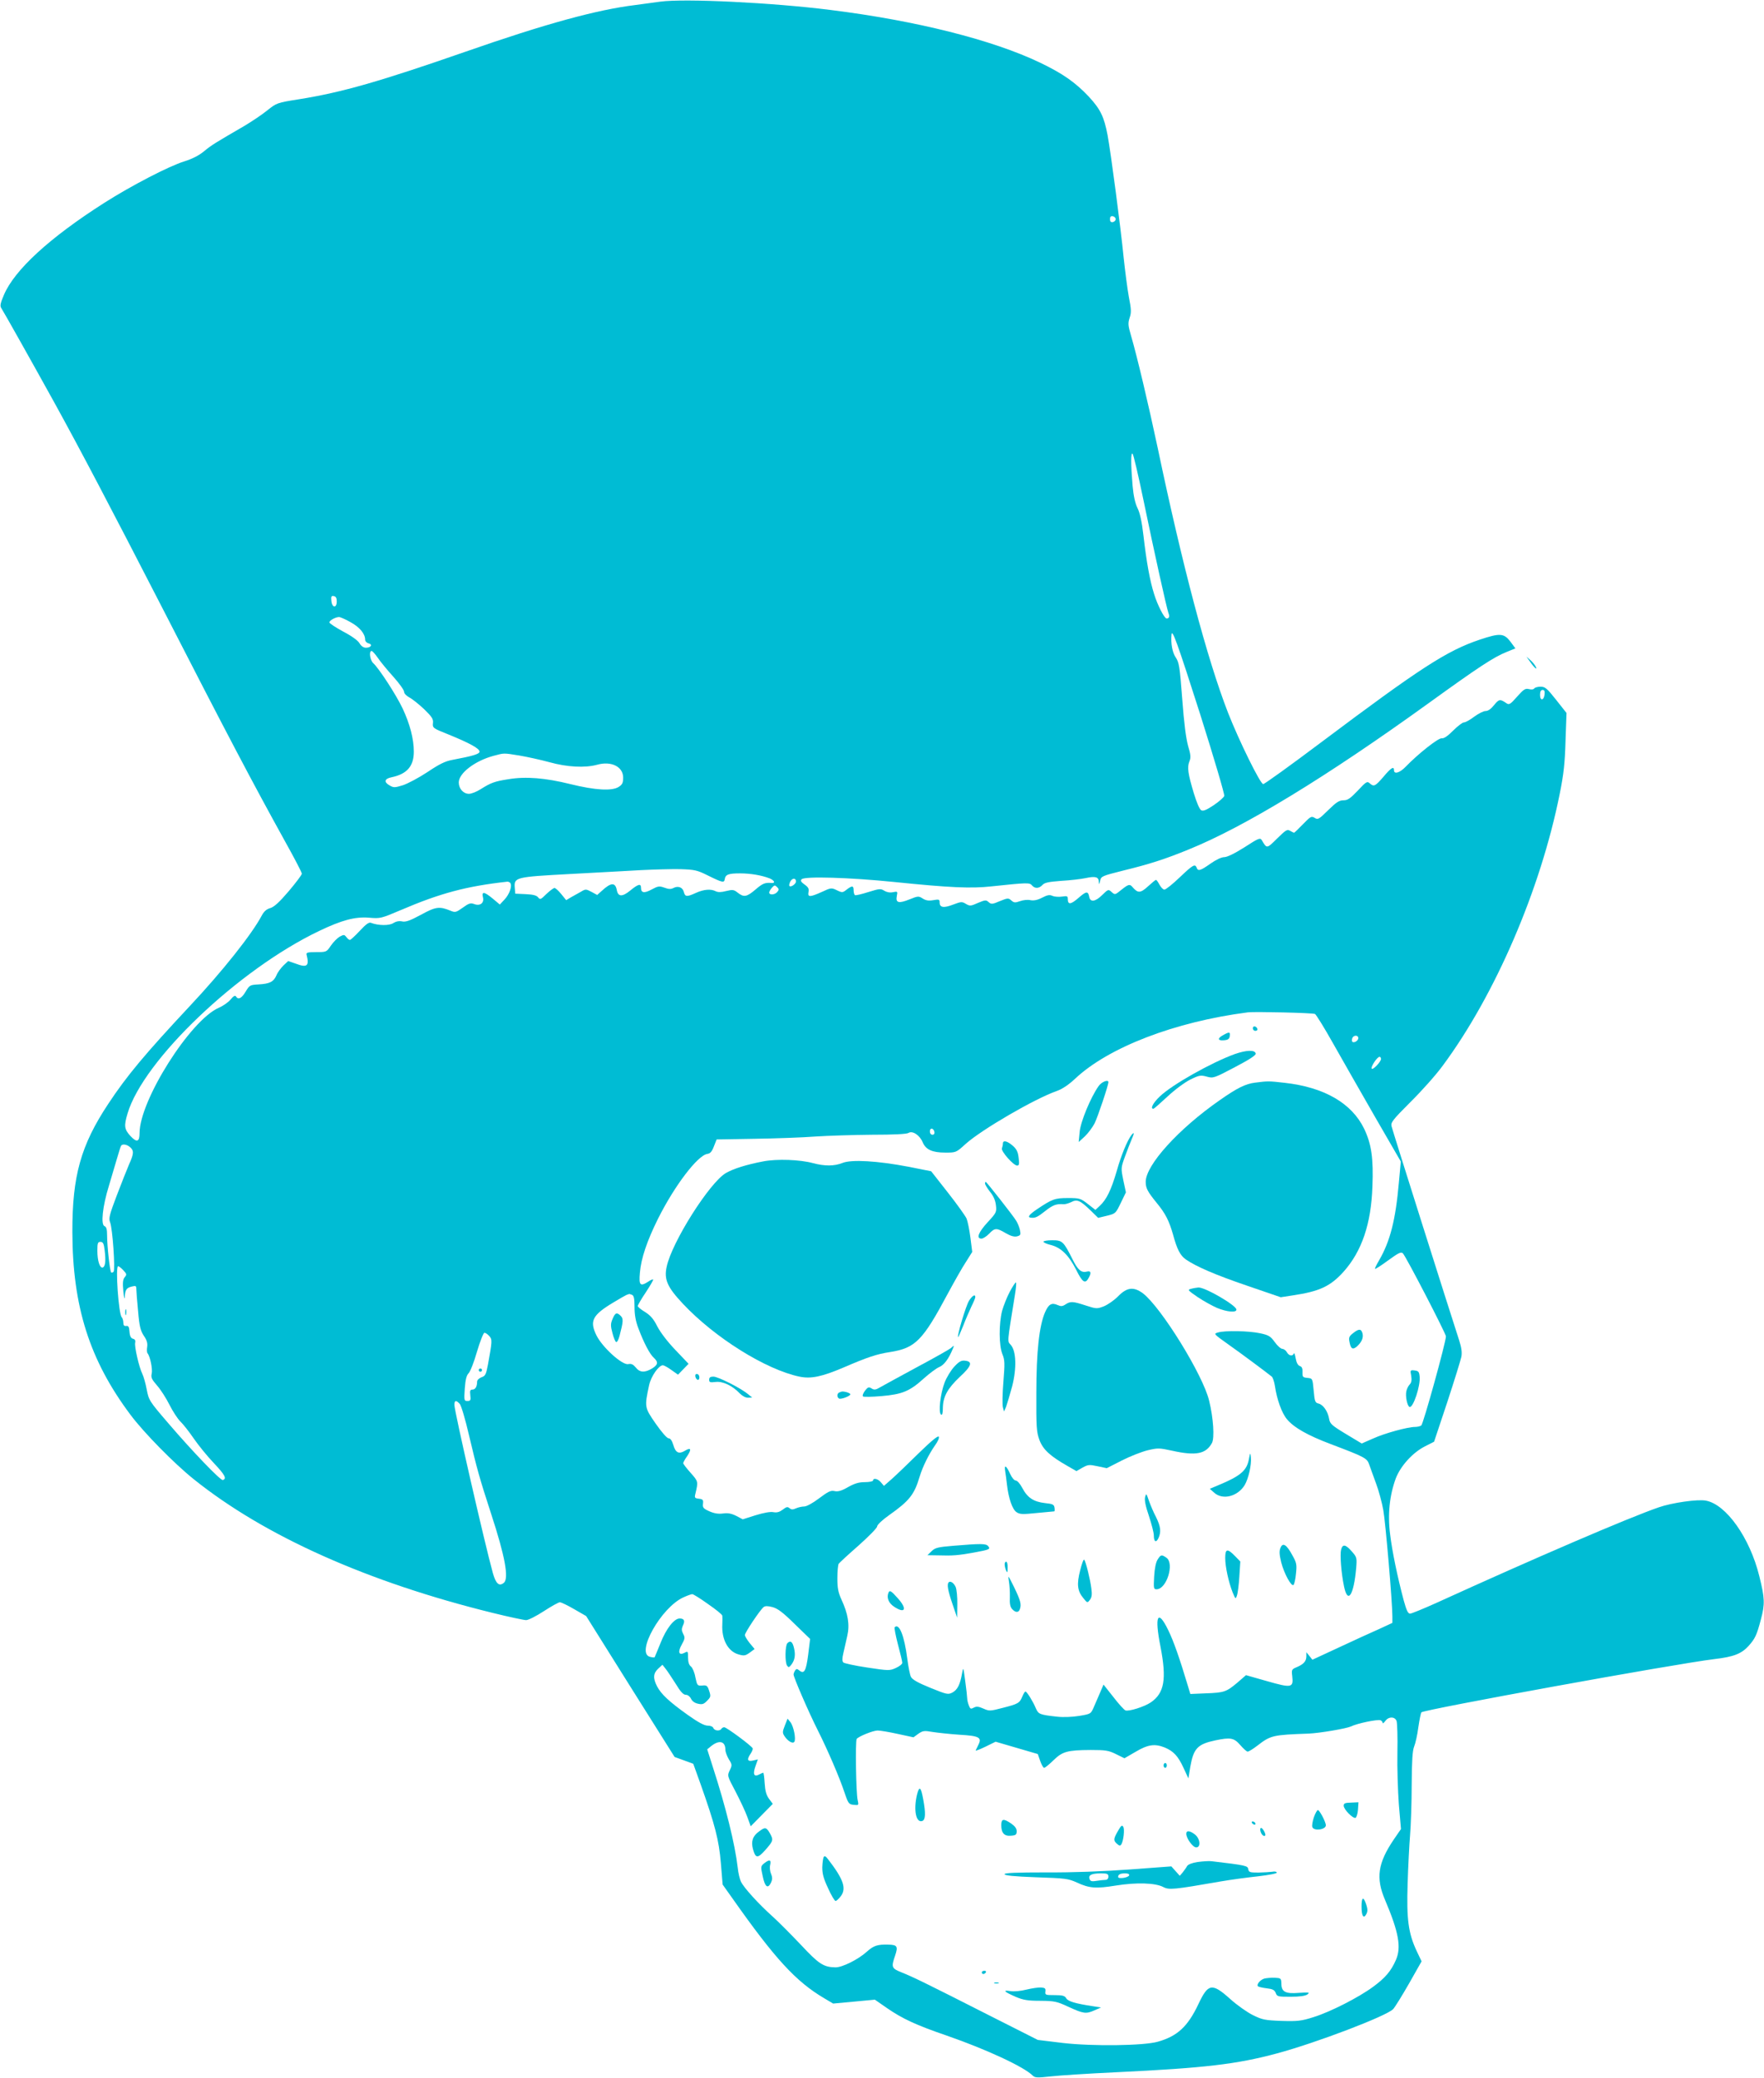 <?xml version="1.0" standalone="no"?>
<!DOCTYPE svg PUBLIC "-//W3C//DTD SVG 20010904//EN"
 "http://www.w3.org/TR/2001/REC-SVG-20010904/DTD/svg10.dtd">
<svg version="1.0" xmlns="http://www.w3.org/2000/svg"
 width="1087pt" height="1280pt" viewBox="0 0 1087 1280"
 preserveAspectRatio="xMidYMid meet">
<g transform="translate(0,1280) scale(0.1,-0.1)"
fill="#00bcd4" stroke="none">
<path d="M4070 12790 c-36 -5 -105 -14 -155 -21 -237 -29 -552 -115 -1045
-287 -526 -183 -762 -251 -1025 -293 -139 -22 -140 -23 -198 -69 -32 -26 -95
-68 -140 -95 -181 -105 -204 -119 -250 -157 -31 -26 -73 -47 -121 -62 -94 -29
-326 -149 -494 -256 -336 -214 -553 -413 -618 -567 -22 -51 -25 -68 -16 -81
14 -21 191 -336 327 -582 161 -292 350 -652 655 -1245 419 -817 567 -1097 766
-1457 57 -102 104 -192 104 -200 0 -7 -37 -56 -81 -108 -58 -68 -90 -97 -114
-104 -22 -6 -38 -20 -51 -44 -61 -116 -244 -346 -445 -560 -273 -292 -388
-429 -502 -602 -169 -255 -222 -444 -221 -790 1 -458 106 -789 358 -1125 82
-110 271 -302 390 -397 436 -350 1072 -634 1840 -823 101 -25 195 -45 208 -45
14 0 63 25 109 55 46 30 91 55 99 55 8 0 48 -19 89 -43 l73 -42 272 -434 273
-434 58 -21 57 -21 45 -125 c90 -254 113 -345 125 -486 l11 -133 59 -83 c264
-375 393 -515 568 -618 l54 -32 129 12 128 12 75 -52 c94 -65 180 -105 367
-169 245 -85 478 -193 531 -247 14 -13 28 -14 108 -5 51 6 235 18 408 26 543
26 740 49 989 116 242 65 677 231 716 273 11 12 55 83 98 158 l77 136 -30 63
c-52 111 -63 197 -56 414 3 104 10 240 15 300 5 61 10 201 10 311 1 150 5 210
15 235 8 19 20 72 26 119 7 47 15 88 19 92 15 17 1564 299 1806 328 119 14
166 33 210 81 40 45 50 65 76 164 25 94 24 130 -10 266 -58 236 -204 442 -329
465 -50 10 -210 -13 -290 -41 -186 -64 -761 -311 -1371 -589 -80 -36 -153 -66
-162 -66 -13 0 -22 20 -39 81 -39 147 -71 300 -84 408 -16 123 -3 241 35 344
29 76 104 159 179 197 l57 29 81 243 c44 134 83 260 87 280 5 26 1 56 -13 100
-61 187 -412 1297 -417 1320 -6 23 6 39 117 150 68 67 158 168 198 223 324
437 603 1085 721 1674 25 124 32 191 36 328 l6 171 -64 81 c-56 71 -68 81 -96
81 -17 0 -35 -5 -39 -11 -3 -6 -17 -8 -32 -4 -23 6 -33 -1 -74 -47 -41 -47
-49 -51 -65 -40 -39 27 -46 26 -76 -11 -19 -24 -37 -37 -53 -37 -13 0 -44 -16
-70 -35 -25 -19 -53 -35 -63 -35 -9 0 -39 -23 -66 -50 -34 -34 -57 -50 -71
-48 -21 3 -147 -97 -223 -176 -36 -37 -71 -47 -71 -21 0 27 -18 16 -65 -40
-51 -59 -59 -63 -85 -40 -15 14 -22 10 -73 -45 -47 -49 -62 -60 -89 -60 -26 0
-44 -12 -94 -61 -57 -56 -63 -60 -83 -47 -20 12 -25 9 -72 -39 -28 -29 -53
-53 -55 -53 -2 0 -13 6 -24 12 -18 11 -26 6 -80 -47 -65 -64 -63 -64 -95 -10
-10 16 -21 11 -106 -44 -60 -38 -107 -61 -125 -61 -17 0 -51 -16 -85 -40 -62
-44 -77 -48 -85 -25 -10 26 -24 17 -105 -60 -43 -41 -85 -75 -94 -75 -8 0 -21
14 -30 30 -9 17 -18 30 -22 30 -3 0 -25 -18 -49 -40 -46 -42 -62 -43 -94 -6
-18 22 -26 20 -71 -16 -38 -31 -39 -31 -59 -13 -20 18 -21 18 -59 -19 -41 -41
-73 -45 -79 -11 -7 37 -18 36 -65 -5 -48 -42 -67 -45 -67 -8 0 18 -4 20 -36
15 -19 -3 -46 -1 -58 4 -18 9 -32 6 -65 -11 -29 -15 -52 -19 -72 -15 -15 4
-44 1 -63 -6 -31 -11 -38 -10 -54 4 -18 16 -22 16 -71 -4 -47 -20 -53 -20 -69
-6 -15 14 -21 14 -66 -5 -44 -20 -50 -20 -74 -6 -24 15 -30 14 -78 -4 -59 -23
-84 -19 -84 13 0 19 -4 20 -39 14 -29 -5 -46 -2 -65 10 -25 16 -29 16 -81 -5
-67 -27 -87 -22 -79 20 6 29 5 30 -24 24 -19 -4 -38 0 -53 9 -22 14 -30 13
-98 -8 -41 -13 -78 -22 -83 -19 -4 3 -8 16 -8 30 0 29 -9 30 -43 4 -24 -19
-27 -20 -60 -4 -33 16 -37 16 -92 -10 -74 -33 -89 -34 -83 -1 4 20 -1 30 -24
46 -22 16 -27 24 -18 33 19 19 295 11 570 -17 342 -35 474 -41 600 -27 219 23
235 24 249 6 18 -21 44 -20 65 3 13 14 37 19 116 25 55 3 122 11 150 17 61 13
80 7 81 -23 1 -19 3 -18 8 6 6 28 10 30 141 63 164 40 260 71 404 130 344 139
851 448 1480 902 306 221 400 283 480 315 l54 22 -31 42 c-40 52 -65 53 -188
12 -203 -68 -368 -175 -977 -632 -189 -142 -350 -258 -358 -258 -18 0 -149
267 -217 440 -129 332 -281 905 -433 1630 -57 268 -128 568 -165 694 -18 61
-19 75 -8 109 11 32 10 52 -5 128 -9 49 -23 158 -32 242 -18 184 -78 640 -99
754 -22 115 -44 160 -116 238 -83 88 -162 143 -300 209 -292 140 -763 259
-1294 325 -357 45 -896 71 -1045 51z m2805 -1340 c0 -8 -8 -16 -17 -18 -13 -2
-18 3 -18 18 0 15 5 20 18 18 9 -2 17 -10 17 -18z m170 -1725 c69 -334 144
-671 155 -701 9 -22 4 -34 -11 -34 -14 0 -56 82 -77 150 -26 81 -47 197 -66
362 -10 87 -22 140 -37 169 -14 29 -24 73 -30 138 -11 131 -11 207 0 196 6 -6
35 -131 66 -280z m-4970 -630 c0 -43 -29 -40 -33 3 -3 28 0 33 15 30 13 -2 18
-12 18 -33z m84 -127 c57 -31 91 -72 91 -108 0 -10 9 -20 21 -23 27 -7 15 -27
-16 -27 -15 0 -30 10 -40 28 -10 17 -49 45 -101 72 -46 25 -84 50 -84 56 0 12
36 32 58 33 7 1 39 -13 71 -31z m5237 -569 c84 -266 151 -492 148 -502 -3 -9
-32 -35 -65 -57 -45 -30 -65 -38 -77 -31 -10 5 -28 47 -45 103 -37 122 -42
162 -28 197 10 24 9 40 -8 97 -13 47 -25 141 -36 289 -15 198 -19 224 -40 255
-21 31 -31 87 -26 140 3 41 35 -46 177 -491z m-5068 349 c16 -24 59 -76 96
-117 36 -40 66 -82 66 -92 0 -11 14 -25 32 -35 18 -9 59 -42 91 -72 49 -48 58
-61 55 -86 -3 -30 -1 -32 97 -71 128 -52 190 -86 190 -105 0 -15 -41 -27 -168
-51 -44 -8 -80 -26 -153 -75 -53 -35 -121 -71 -151 -81 -49 -15 -57 -16 -81
-2 -38 21 -34 42 11 51 95 20 137 68 137 158 0 78 -24 170 -69 266 -40 84
-145 246 -181 279 -20 18 -28 75 -10 75 5 0 22 -19 38 -42z m7190 -225 c-4
-39 -28 -42 -28 -4 0 21 5 31 16 31 11 0 14 -8 12 -27z m-6318 -377 c47 -8
130 -26 185 -41 111 -31 220 -36 294 -16 88 25 161 -12 161 -79 0 -32 -5 -43
-27 -57 -41 -27 -145 -21 -299 17 -153 38 -274 48 -381 30 -84 -13 -107 -21
-172 -62 -25 -16 -57 -28 -71 -28 -35 0 -63 32 -63 70 0 57 99 133 214 164 68
18 59 18 159 2z m1162 -739 c91 -45 100 -46 104 -23 4 29 23 36 94 36 66 0
134 -12 183 -31 30 -13 37 -31 10 -28 -39 3 -54 -3 -98 -41 -53 -45 -71 -49
-109 -19 -24 19 -31 20 -72 10 -31 -8 -50 -8 -64 -1 -29 15 -73 12 -121 -10
-57 -26 -67 -25 -75 5 -7 29 -35 40 -64 25 -15 -8 -30 -8 -56 2 -31 11 -39 10
-78 -11 -46 -25 -66 -22 -66 10 0 28 -17 24 -68 -18 -47 -38 -73 -38 -81 3 -9
50 -36 49 -93 -4 l-28 -25 -35 19 c-34 18 -37 18 -65 1 -17 -9 -44 -25 -61
-34 l-30 -18 -31 38 c-16 20 -35 37 -41 37 -6 0 -29 -17 -50 -37 -35 -35 -39
-36 -51 -21 -9 12 -30 18 -77 20 l-64 3 -3 37 c-5 64 5 66 339 84 162 9 359
19 439 24 80 4 189 7 242 6 89 -3 104 -6 170 -39z m543 -37 c0 -15 -31 -37
-40 -28 -4 3 -1 16 5 28 12 22 35 23 35 0z m-1760 -10 c12 -19 -6 -69 -36
-101 l-29 -31 -43 36 c-53 44 -70 46 -61 9 9 -35 -17 -56 -54 -42 -22 8 -33 5
-70 -22 -42 -30 -47 -31 -76 -19 -68 28 -91 25 -182 -25 -67 -36 -94 -46 -116
-41 -19 4 -38 0 -54 -10 -24 -17 -93 -16 -137 1 -13 6 -31 -7 -70 -49 -29 -31
-56 -56 -61 -56 -5 0 -15 8 -22 18 -12 15 -15 16 -41 2 -15 -9 -39 -33 -54
-55 -27 -40 -28 -40 -91 -40 -51 0 -62 -3 -59 -15 18 -71 4 -83 -67 -56 l-46
16 -29 -27 c-16 -16 -36 -42 -43 -60 -18 -41 -41 -53 -110 -57 -53 -3 -56 -4
-80 -44 -25 -42 -46 -53 -60 -30 -5 8 -16 2 -33 -19 -14 -17 -47 -40 -73 -51
-176 -77 -488 -571 -488 -772 0 -55 -17 -60 -57 -17 -37 41 -40 61 -17 138 98
329 682 886 1180 1124 140 67 222 89 308 82 69 -6 74 -5 196 47 243 104 404
147 657 175 6 0 15 -4 18 -9z m1645 -54 c-15 -19 -50 -21 -50 -4 0 6 8 20 17
30 15 16 18 17 31 4 13 -12 13 -18 2 -30z m3313 -752 c6 -2 57 -84 112 -182
55 -97 171 -301 258 -452 l159 -275 -12 -130 c-20 -228 -53 -360 -122 -479
-16 -27 -27 -50 -25 -52 2 -3 39 21 81 52 66 48 80 54 91 43 20 -21 265 -494
265 -511 0 -36 -140 -542 -152 -549 -7 -5 -24 -9 -38 -9 -46 0 -188 -39 -258
-71 l-71 -31 -98 59 c-88 53 -98 63 -103 94 -8 45 -36 86 -65 93 -21 5 -24 13
-30 80 -7 75 -7 75 -39 78 -28 3 -31 6 -30 35 1 23 -3 34 -16 38 -12 4 -21 20
-26 48 -4 23 -9 36 -11 30 -7 -20 -31 -15 -43 7 -6 11 -18 20 -28 21 -9 0 -31
19 -47 42 -26 36 -38 43 -90 54 -69 15 -216 18 -259 5 -29 -8 -29 -8 65 -75
81 -57 227 -166 266 -197 6 -5 15 -31 19 -57 12 -82 42 -167 74 -205 43 -52
128 -100 271 -154 206 -78 223 -86 236 -125 7 -19 25 -71 42 -116 17 -45 37
-120 45 -165 14 -78 56 -569 56 -656 l0 -39 -82 -38 c-46 -20 -157 -71 -247
-113 l-164 -76 -18 23 -19 23 0 -25 c0 -30 -17 -49 -60 -67 -31 -13 -32 -16
-27 -56 8 -71 -4 -73 -155 -30 l-130 37 -53 -46 c-68 -57 -81 -62 -195 -66
l-95 -4 -12 40 c-55 183 -90 283 -124 353 -65 134 -86 90 -48 -101 39 -201 24
-287 -60 -344 -40 -27 -136 -57 -156 -49 -7 2 -41 39 -74 82 l-61 77 -20 -47
c-11 -25 -29 -66 -39 -90 -19 -44 -19 -44 -91 -56 -43 -7 -98 -9 -134 -5 -109
12 -117 15 -133 52 -17 41 -55 103 -64 103 -4 0 -12 -13 -19 -30 -17 -41 -25
-46 -119 -70 -80 -21 -85 -21 -121 -5 -30 13 -42 15 -59 6 -19 -10 -22 -9 -31
14 -6 15 -10 34 -10 42 0 9 -5 57 -12 107 -12 90 -12 90 -20 46 -12 -68 -28
-99 -59 -116 -27 -14 -35 -12 -136 29 -79 32 -111 51 -120 68 -6 13 -16 63
-22 110 -18 142 -50 223 -78 195 -3 -3 6 -51 20 -105 15 -55 27 -106 27 -114
0 -8 -18 -22 -40 -32 -38 -17 -44 -17 -176 3 -75 11 -142 26 -147 31 -8 8 -8
25 0 58 6 27 17 74 24 106 16 68 5 136 -36 224 -20 44 -25 71 -25 132 0 42 4
81 8 88 4 6 59 57 122 112 63 56 115 109 115 118 0 10 32 40 73 69 126 89 156
127 189 238 19 62 56 137 95 193 17 23 27 46 23 53 -5 8 -47 -27 -124 -102
-64 -63 -138 -134 -165 -158 l-49 -43 -18 21 c-18 23 -49 30 -49 12 0 -5 -23
-10 -50 -10 -38 0 -64 -8 -105 -31 -40 -23 -62 -29 -83 -24 -23 5 -39 -3 -95
-45 -38 -29 -77 -50 -91 -50 -14 0 -36 -5 -50 -11 -20 -9 -29 -9 -40 0 -13 11
-20 9 -42 -8 -20 -15 -36 -20 -58 -16 -19 4 -61 -4 -110 -19 l-79 -25 -40 21
c-30 15 -52 19 -81 15 -29 -4 -54 0 -84 13 -38 17 -43 23 -40 47 3 24 -1 28
-26 31 -25 3 -27 6 -21 30 18 76 18 76 -29 129 -25 28 -46 55 -46 60 0 4 11
25 25 44 28 43 23 55 -15 32 -37 -22 -57 -12 -71 36 -8 27 -18 41 -29 41 -10
0 -43 38 -80 91 -69 100 -69 101 -40 237 12 54 59 122 85 122 6 0 30 -13 52
-29 l41 -29 32 33 33 34 -81 85 c-49 51 -93 109 -112 146 -23 46 -42 67 -75
88 -25 15 -45 31 -45 37 0 5 22 44 50 85 27 41 47 76 45 78 -2 3 -16 -3 -29
-12 -51 -33 -60 -24 -53 53 7 88 44 198 113 336 102 203 243 388 303 397 17 2
28 14 40 46 l17 43 234 4 c129 2 298 8 375 14 77 5 233 10 348 11 136 0 213 4
225 11 25 16 70 -14 88 -58 19 -45 59 -63 139 -63 66 0 67 0 125 53 98 88 424
278 561 326 36 13 73 38 114 76 205 193 614 351 1065 409 42 5 395 -3 413 -10z
m267 -149 c0 -16 -27 -32 -37 -22 -3 4 -3 13 0 22 8 20 37 20 37 0z m140 -128
c0 -18 -53 -73 -58 -59 -4 14 35 72 49 72 5 0 9 -6 9 -13z m-2752 -450 c2 -10
-3 -17 -12 -17 -10 0 -16 9 -16 21 0 24 23 21 28 -4z m-4956 -94 c24 -21 23
-40 -6 -104 -13 -30 -47 -116 -76 -192 -45 -118 -51 -142 -42 -165 16 -39 33
-295 22 -306 -5 -5 -12 -7 -15 -4 -8 7 -25 163 -25 226 0 39 -4 54 -16 59 -24
9 -12 122 27 248 16 55 39 131 50 169 11 38 22 73 25 78 8 13 36 9 56 -9z
m-157 -636 c8 -65 4 -99 -12 -105 -18 -5 -33 41 -33 104 0 47 3 54 19 54 16 0
21 -10 26 -53z m115 -122 c21 -22 22 -27 9 -42 -12 -14 -14 -34 -9 -88 4 -38
8 -54 9 -35 2 45 10 57 44 65 24 6 27 4 27 -16 0 -13 5 -75 11 -137 8 -94 15
-119 35 -150 19 -27 24 -46 21 -68 -3 -18 -2 -36 2 -40 16 -19 32 -97 26 -125
-6 -24 0 -36 33 -74 22 -25 56 -78 76 -118 20 -40 50 -86 67 -103 17 -16 54
-63 82 -104 28 -41 84 -110 125 -153 68 -72 81 -96 55 -104 -13 -5 -189 178
-337 351 -116 135 -119 140 -132 207 -7 37 -19 80 -27 96 -20 40 -50 170 -44
192 3 13 -1 21 -13 24 -13 3 -20 16 -22 43 -2 31 -7 38 -20 36 -13 -2 -18 4
-18 21 0 12 -5 28 -10 33 -19 19 -40 314 -22 314 5 0 19 -11 32 -25z m3134
-151 c12 -5 16 -21 16 -75 0 -48 7 -88 24 -132 33 -88 70 -159 95 -181 29 -27
26 -43 -11 -66 -45 -27 -76 -25 -100 6 -16 19 -27 25 -47 21 -37 -7 -160 104
-196 178 -43 88 -25 124 105 202 36 22 72 42 80 46 8 3 16 6 17 6 1 1 8 -2 17
-5z m-879 -254 c19 -21 18 -32 -8 -175 -12 -62 -16 -71 -40 -79 -15 -6 -27
-17 -27 -27 0 -30 -11 -49 -29 -49 -14 0 -16 -7 -13 -35 4 -31 1 -35 -18 -35
-20 0 -21 3 -16 77 4 55 11 81 23 93 10 9 34 69 52 133 19 64 40 117 46 117 7
0 20 -9 30 -20z m-182 -418 c9 -10 35 -97 57 -193 49 -207 64 -262 136 -483
86 -262 111 -399 79 -426 -29 -24 -49 -7 -68 60 -50 181 -237 997 -237 1036 0
29 11 30 33 6z m1530 -1233 c48 -33 88 -65 88 -72 1 -7 1 -30 0 -53 -5 -92 34
-166 99 -185 34 -10 42 -9 69 10 l31 23 -30 36 c-16 20 -30 43 -30 50 0 15 93
154 115 172 10 8 25 8 56 0 32 -9 64 -33 136 -104 l95 -92 -12 -98 c-13 -101
-25 -121 -56 -95 -13 10 -17 10 -25 -2 -5 -8 -9 -19 -9 -24 0 -17 93 -232 148
-341 62 -123 136 -295 167 -389 22 -65 26 -70 56 -73 31 -3 31 -3 24 30 -10
41 -15 362 -6 376 10 15 101 52 129 52 15 0 70 -9 124 -21 l97 -21 30 22 c28
19 36 20 88 11 32 -5 106 -13 165 -17 122 -7 140 -17 117 -62 -7 -15 -15 -31
-17 -35 -2 -4 25 6 60 23 l63 31 130 -38 130 -38 15 -43 c8 -23 19 -42 24 -42
6 0 31 21 57 46 56 55 86 63 230 64 93 0 111 -3 157 -26 l51 -25 69 40 c76 45
118 51 180 26 54 -23 81 -52 115 -125 l30 -65 12 73 c20 112 45 138 153 161
95 20 116 16 155 -29 19 -22 39 -40 45 -40 7 0 33 16 59 36 83 64 94 67 318
75 68 3 232 31 260 44 38 19 164 45 182 38 7 -3 13 -10 13 -16 0 -6 7 -1 16
11 20 29 60 29 70 0 4 -13 7 -100 5 -194 -2 -93 3 -238 9 -321 l13 -150 -44
-64 c-99 -146 -112 -238 -54 -373 84 -198 101 -291 67 -369 -30 -69 -66 -111
-141 -166 -88 -65 -264 -155 -368 -187 -73 -23 -96 -26 -195 -23 -104 4 -119
7 -178 36 -36 18 -98 62 -138 98 -114 102 -137 98 -198 -32 -65 -137 -129
-196 -249 -230 -86 -25 -401 -29 -584 -8 l-156 19 -295 149 c-388 197 -474
239 -542 266 -65 26 -67 32 -42 105 19 56 13 66 -42 67 -66 2 -91 -6 -133 -44
-53 -48 -152 -97 -193 -96 -73 1 -103 21 -212 138 -59 62 -138 142 -177 177
-83 74 -173 173 -193 212 -7 15 -17 54 -20 87 -17 146 -73 372 -153 619 l-35
110 22 18 c51 42 90 33 90 -21 0 -13 10 -39 21 -58 21 -33 21 -37 6 -68 -16
-34 -16 -34 36 -132 28 -54 61 -124 72 -155 l21 -58 68 69 68 69 -23 31 c-17
23 -24 49 -27 96 -2 36 -6 65 -9 65 -2 0 -14 -5 -25 -11 -32 -17 -40 2 -23 50
l15 43 -30 -7 c-35 -8 -39 7 -14 43 8 12 14 27 12 32 -4 14 -161 130 -175 130
-6 0 -15 -4 -18 -10 -9 -15 -42 -12 -49 5 -3 9 -18 15 -35 15 -21 0 -58 20
-123 66 -115 82 -164 128 -189 176 -26 50 -24 80 7 109 l26 24 19 -24 c11 -13
38 -55 62 -92 30 -50 48 -69 63 -69 12 0 25 -10 32 -24 7 -15 23 -27 43 -31
26 -6 36 -3 56 18 23 23 24 28 13 61 -10 32 -15 36 -43 33 -30 -2 -31 0 -42
51 -5 30 -18 59 -27 66 -12 9 -18 27 -18 55 0 39 -1 41 -21 30 -36 -19 -44 4
-18 50 20 36 21 44 9 66 -10 20 -11 30 -2 51 15 30 8 44 -20 44 -34 0 -83 -63
-118 -152 -18 -45 -35 -85 -36 -87 -2 -2 -15 -1 -29 3 -89 22 69 304 206 366
24 11 49 20 55 20 6 0 50 -27 97 -61z"/>
<path d="M7720 6466 c0 -9 7 -16 16 -16 9 0 14 5 12 12 -6 18 -28 21 -28 4z"/>
<path d="M7538 6424 c-38 -20 -35 -36 5 -32 24 2 33 8 35 26 4 26 -3 27 -40 6z"/>
<path d="M7609 6307 c-146 -53 -389 -190 -463 -262 -41 -39 -60 -76 -38 -75 4
1 43 35 87 76 45 42 106 87 140 104 55 27 64 28 101 18 40 -11 44 -10 173 58
90 47 131 74 129 84 -5 24 -57 22 -129 -3z"/>
<path d="M6770 6110 c-49 -69 -112 -221 -117 -283 l-6 -62 38 35 c20 19 47 55
60 80 19 38 85 234 85 254 0 18 -42 2 -60 -24z"/>
<path d="M7735 6131 c-59 -7 -112 -33 -220 -109 -253 -176 -455 -399 -455
-502 0 -39 11 -60 67 -129 56 -68 77 -111 102 -198 24 -89 44 -127 78 -151 62
-43 181 -95 378 -162 l207 -71 72 11 c168 25 234 56 316 147 112 126 169 294
177 523 7 175 -6 263 -51 357 -76 157 -246 256 -491 283 -96 11 -103 11 -180
1z"/>
<path d="M6972 5808 c-25 -33 -63 -123 -91 -223 -34 -116 -62 -174 -105 -214
l-26 -24 -46 36 c-45 35 -51 37 -123 37 -81 0 -97 -6 -191 -69 -50 -34 -61
-50 -37 -52 27 -3 41 4 89 42 47 37 68 44 111 41 10 -1 31 5 48 13 36 19 55
11 120 -52 l46 -45 54 13 c53 13 54 14 85 78 l32 66 -16 75 c-15 74 -15 76 10
145 14 39 33 87 42 108 17 38 16 47 -2 25z"/>
<path d="M6180 5756 c0 -8 -3 -21 -6 -30 -7 -17 71 -106 94 -106 12 0 14 10 9
47 -4 37 -12 54 -36 75 -34 30 -61 36 -61 14z"/>
<path d="M4704 5646 c-105 -20 -184 -45 -231 -72 -100 -58 -334 -427 -365
-578 -17 -78 5 -126 100 -227 197 -210 512 -406 718 -449 71 -15 138 -1 274
57 144 62 203 82 283 94 158 25 202 69 359 363 39 72 88 159 110 192 l39 62
-11 87 c-6 48 -17 102 -24 119 -8 17 -60 90 -116 161 l-102 130 -141 28 c-189
36 -350 46 -406 23 -51 -20 -109 -20 -181 -1 -80 22 -222 27 -306 11z"/>
<path d="M6070 5509 c0 -6 14 -29 31 -51 21 -25 33 -54 36 -82 5 -42 3 -47
-51 -105 -57 -62 -72 -101 -38 -101 10 0 31 14 47 30 35 37 46 37 102 4 31
-18 52 -24 70 -20 22 6 24 10 18 39 -4 18 -14 43 -23 57 -20 33 -183 240 -188
240 -2 0 -4 -5 -4 -11z"/>
<path d="M6430 5151 c0 -5 20 -14 45 -20 63 -16 110 -62 156 -152 40 -81 57
-91 79 -48 16 29 12 42 -12 36 -34 -9 -56 9 -89 76 -56 111 -63 117 -125 117
-30 0 -54 -4 -54 -9z"/>
<path d="M6222 4842 c-17 -32 -38 -85 -47 -117 -20 -80 -20 -213 2 -267 15
-36 15 -57 6 -171 -6 -72 -7 -142 -3 -156 l7 -26 13 30 c6 17 23 73 37 125 29
113 25 219 -9 256 -21 24 -23 4 26 307 7 42 10 77 6 77 -4 0 -21 -26 -38 -58z"/>
<path d="M7340 4861 c-24 -6 -21 -9 40 -51 36 -24 90 -54 120 -67 61 -25 120
-30 119 -10 -1 26 -193 138 -234 136 -11 -1 -31 -4 -45 -8z"/>
<path d="M6890 4815 c-24 -25 -64 -52 -88 -62 -42 -16 -46 -16 -111 5 -80 26
-94 27 -125 7 -19 -13 -29 -13 -49 -4 -36 16 -55 6 -77 -44 -36 -82 -54 -243
-54 -497 -1 -210 1 -241 19 -290 22 -59 65 -99 174 -161 l54 -31 37 21 c34 19
42 20 93 9 l57 -12 92 47 c51 26 123 54 159 63 63 15 72 15 150 -2 148 -33
210 -21 247 47 17 30 9 154 -17 260 -37 158 -296 576 -408 662 -57 42 -98 38
-153 -18z"/>
<path d="M5971 4787 c-19 -31 -75 -217 -67 -224 1 -2 15 30 31 69 15 40 39 94
51 120 13 26 24 52 24 58 0 20 -19 9 -39 -23z"/>
<path d="M8337 4587 c-24 -19 -27 -27 -21 -55 8 -42 20 -48 46 -26 30 28 40
53 34 80 -8 30 -23 30 -59 1z"/>
<path d="M5860 4496 c-8 -7 -103 -61 -210 -118 -107 -58 -210 -114 -227 -124
-27 -16 -36 -17 -52 -7 -17 11 -23 9 -41 -14 -11 -15 -17 -30 -12 -35 4 -4 55
-3 114 2 128 11 174 30 261 109 35 31 77 63 95 70 30 13 58 50 84 114 9 21 7
21 -12 3z"/>
<path d="M5881 4382 c-20 -21 -47 -65 -60 -98 -26 -67 -40 -187 -22 -198 7 -5
11 8 11 41 1 69 28 119 104 191 73 67 82 95 33 100 -23 3 -37 -5 -66 -36z"/>
<path d="M8696 4325 c4 -26 2 -41 -9 -53 -9 -9 -18 -28 -21 -42 -7 -31 6 -92
20 -97 22 -7 68 131 62 187 -3 30 -7 35 -31 38 -27 3 -28 2 -21 -33z"/>
<path d="M4287 4334 c-8 -8 3 -34 14 -34 11 0 12 27 0 34 -4 3 -11 3 -14 0z"/>
<path d="M4370 4301 c0 -16 5 -18 39 -14 44 6 105 -23 150 -71 15 -15 35 -26
50 -26 l26 1 -28 23 c-46 37 -182 106 -211 106 -19 0 -26 -5 -26 -19z"/>
<path d="M5173 4223 c-16 -6 -17 -29 -3 -38 11 -7 70 15 70 26 0 4 -10 9 -22
13 -26 6 -28 6 -45 -1z"/>
<path d="M7696 3812 c-13 -71 -51 -104 -191 -162 l-50 -21 28 -25 c53 -46 144
-22 187 48 23 39 43 125 38 170 -3 32 -4 32 -12 -10z"/>
<path d="M6194 3738 c3 -18 8 -55 11 -83 10 -87 34 -154 59 -170 21 -14 38
-14 126 -5 56 5 104 10 107 10 2 0 3 10 1 23 -3 19 -11 23 -59 28 -70 8 -108
33 -140 94 -13 25 -31 45 -40 45 -9 0 -24 18 -34 40 -24 53 -38 61 -31 18z"/>
<path d="M7056 3577 c-4 -19 3 -55 24 -116 16 -49 30 -102 30 -119 0 -40 14
-48 29 -16 17 38 13 71 -15 128 -15 28 -34 73 -44 101 -16 47 -17 48 -24 22z"/>
<path d="M5875 3278 c-96 -8 -113 -12 -135 -34 l-25 -24 65 -1 c93 -3 124 0
220 17 98 18 105 21 89 40 -13 16 -46 16 -214 2z"/>
<path d="M7890 3264 c-8 -19 -6 -43 5 -88 18 -70 63 -152 76 -139 5 5 12 36
15 70 6 54 4 66 -22 112 -36 67 -60 82 -74 45z"/>
<path d="M8264 3254 c-8 -31 1 -145 18 -226 23 -112 60 -56 75 113 5 63 4 67
-27 102 -38 44 -57 47 -66 11z"/>
<path d="M7550 3203 c0 -55 21 -150 46 -213 17 -41 18 -42 26 -19 5 13 12 66
15 117 l6 93 -33 34 c-47 48 -60 45 -60 -12z"/>
<path d="M7134 3194 c-11 -16 -19 -54 -22 -105 -4 -74 -3 -79 15 -79 62 0 111
159 61 194 -30 21 -35 20 -54 -10z"/>
<path d="M6656 3126 c-22 -85 -17 -127 20 -171 24 -30 25 -30 40 -10 12 15 14
33 9 70 -7 56 -34 166 -44 177 -4 5 -15 -25 -25 -66z"/>
<path d="M6191 3163 c0 -10 4 -27 9 -38 7 -16 9 -13 9 18 1 20 -3 37 -9 37 -5
0 -10 -8 -9 -17z"/>
<path d="M6217 3060 c4 -25 7 -69 6 -99 -2 -39 2 -60 14 -73 20 -22 39 -23 47
-2 11 30 6 52 -34 135 -38 77 -40 80 -33 39z"/>
<path d="M5846 3053 c-12 -12 -5 -51 23 -133 l29 -85 1 82 c1 45 -4 93 -10
107 -12 26 -32 39 -43 29z"/>
<path d="M5474 2987 c-11 -30 2 -62 35 -84 69 -46 83 -15 24 51 -43 48 -51 53
-59 33z"/>
<path d="M772 4715 c0 -16 2 -22 5 -12 2 9 2 23 0 30 -3 6 -5 -1 -5 -18z"/>
<path d="M3775 4676 c-13 -30 -13 -43 -1 -88 7 -28 18 -54 23 -55 6 -2 15 16
21 39 23 88 24 105 7 122 -24 24 -34 20 -50 -18z"/>
<path d="M2950 4360 c0 -5 5 -10 10 -10 6 0 10 5 10 10 0 6 -4 10 -10 10 -5 0
-10 -4 -10 -10z"/>
<path d="M4852 2678 c-14 -14 -16 -117 -2 -138 9 -13 12 -12 26 5 22 29 27 60
17 102 -9 40 -22 50 -41 31z"/>
<path d="M4836 2170 c-15 -38 -15 -45 -1 -66 20 -30 51 -48 60 -33 11 17 -5
96 -24 120 l-18 22 -17 -43z"/>
<path d="M7170 1925 c0 -8 5 -15 10 -15 6 0 10 7 10 15 0 8 -4 15 -10 15 -5 0
-10 -7 -10 -15z"/>
<path d="M5651 1746 c-23 -94 -7 -178 33 -163 19 8 21 47 5 133 -14 77 -24 85
-38 30z"/>
<path d="M8280 1677 c0 -23 56 -80 73 -75 6 3 13 25 15 50 l3 46 -45 -2 c-37
-1 -46 -4 -46 -19z"/>
<path d="M8096 1605 c-8 -25 -13 -52 -9 -60 9 -26 83 -16 83 11 0 21 -39 94
-49 94 -5 0 -16 -20 -25 -45z"/>
<path d="M6170 1557 c0 -49 19 -69 60 -65 30 2 35 7 35 28 0 16 -11 31 -34 47
-47 32 -61 30 -61 -10z"/>
<path d="M7715 1570 c3 -5 11 -10 16 -10 6 0 7 5 4 10 -3 6 -11 10 -16 10 -6
0 -7 -4 -4 -10z"/>
<path d="M6893 1528 c-32 -54 -33 -65 -12 -84 16 -15 22 -16 29 -5 13 22 21
91 12 107 -7 13 -13 10 -29 -18z"/>
<path d="M4677 1518 c-39 -28 -50 -61 -37 -109 16 -58 29 -58 77 -4 49 56 50
61 26 104 -21 36 -29 37 -66 9z"/>
<path d="M7767 1520 c6 -22 21 -35 29 -27 7 7 -15 47 -25 47 -5 0 -7 -9 -4
-20z"/>
<path d="M7310 1504 c0 -28 40 -84 61 -84 30 0 25 53 -7 79 -32 25 -54 27 -54
5z"/>
<path d="M5076 1361 c-4 -6 -8 -35 -9 -64 0 -40 8 -70 36 -129 19 -43 40 -78
46 -78 5 0 19 12 31 28 38 48 18 106 -79 231 -12 16 -20 20 -25 12z"/>
<path d="M4709 1322 c-22 -18 -22 -21 -9 -80 14 -67 32 -80 52 -37 8 18 8 31
-1 53 -7 16 -9 41 -5 55 7 32 -5 34 -37 9z"/>
<path d="M7380 1330 c-34 -5 -59 -15 -65 -25 -5 -10 -18 -27 -27 -39 l-18 -21
-26 29 -26 29 -257 -19 c-163 -12 -350 -19 -513 -18 -188 0 -258 -3 -258 -11
0 -8 58 -14 194 -19 180 -6 198 -8 251 -32 78 -36 118 -39 241 -19 125 20 243
17 292 -9 36 -19 65 -16 352 34 63 11 168 25 233 32 67 8 116 17 115 23 -2 6
-14 8 -28 5 -14 -2 -52 -4 -85 -5 -53 0 -60 2 -63 21 -3 21 -15 24 -227 49
-16 2 -55 -1 -85 -5z m-550 -90 c0 -12 -7 -20 -17 -20 -10 0 -35 -3 -55 -6
-30 -5 -39 -3 -44 11 -9 24 12 35 69 35 40 0 47 -3 47 -20z m128 8 c-5 -15
-68 -24 -68 -10 0 15 13 22 43 22 18 0 27 -4 25 -12z"/>
<path d="M8390 1056 c0 -60 13 -79 30 -46 8 15 8 30 0 55 -18 55 -30 51 -30
-9z"/>
<path d="M6050 650 c0 -5 4 -10 9 -10 6 0 13 5 16 10 3 6 -1 10 -9 10 -9 0
-16 -4 -16 -10z"/>
<path d="M7791 612 c-26 -8 -50 -37 -39 -48 4 -3 28 -9 53 -12 37 -4 48 -10
56 -28 8 -23 13 -24 92 -24 57 0 89 5 103 14 17 13 12 14 -51 10 -84 -7 -109
6 -109 57 -1 33 -3 34 -41 36 -22 1 -51 -2 -64 -5z"/>
<path d="M6128 583 c6 -2 18 -2 25 0 6 3 1 5 -13 5 -14 0 -19 -2 -12 -5z"/>
<path d="M6325 544 c-35 -9 -77 -13 -100 -9 -49 7 -38 -4 35 -36 45 -19 73
-24 150 -24 88 -1 101 -3 176 -38 92 -42 106 -44 160 -20 l39 17 -46 7 c-114
17 -159 31 -169 50 -9 15 -22 19 -71 19 -57 0 -60 1 -57 23 2 18 -2 22 -27 24
-16 1 -57 -5 -90 -13z"/>
<path d="M9429 8723 c26 -38 49 -56 33 -27 -6 11 -20 28 -33 39 l-23 20 23
-32z"/>
</g>
</svg>
